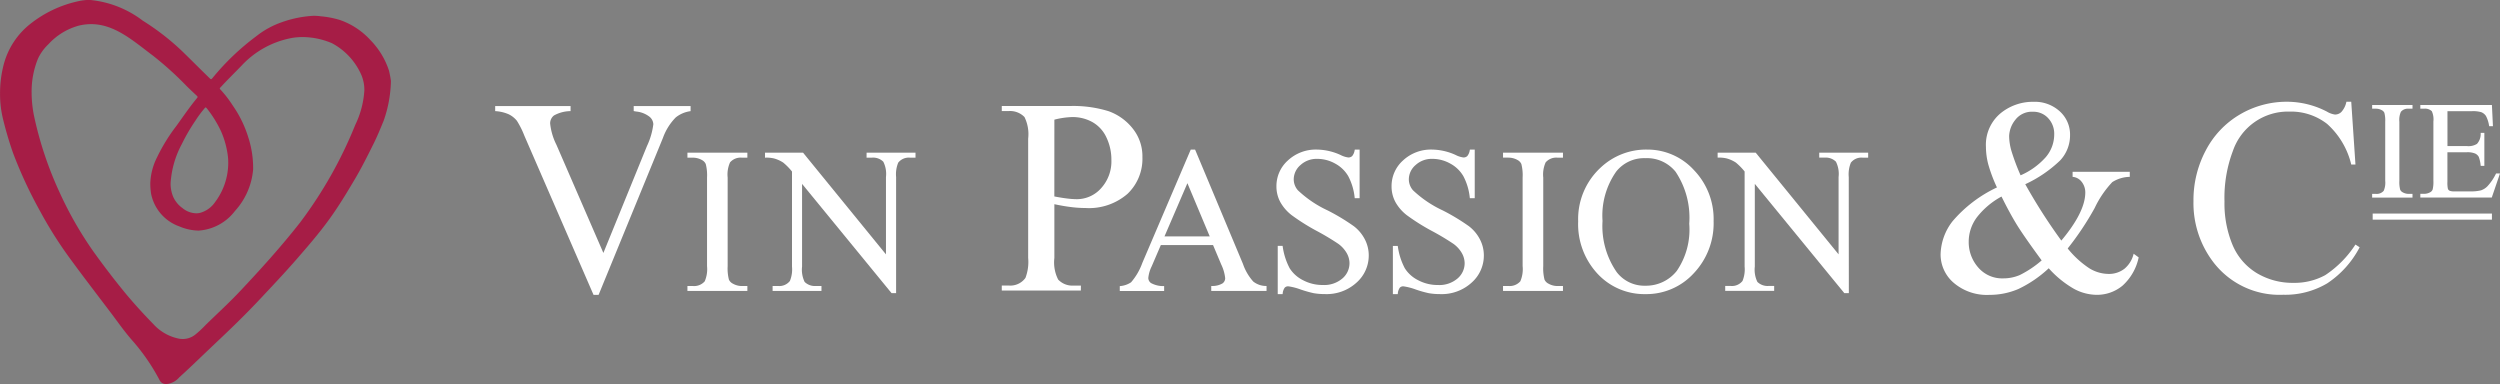 <svg xmlns="http://www.w3.org/2000/svg" width="243.003" height="37.335" viewBox="0 0 243.003 37.335">
  <rect x="0" y="0" width="243.003" height="37.335" fill="#808080" stroke="none"/>
  <g id="グループ_1371" data-name="グループ 1371" transform="translate(-452.109 -200.985)">
    <g id="グループ_1370" data-name="グループ 1370" transform="translate(500.238 210.881)">
      <path id="パス_2095" data-name="パス 2095" d="M536.989,216.36h-5.53v.49c.106.018.181.031.225.04a2.515,2.515,0,0,1,1.3.5,1,1,0,0,1,.384.734,7,7,0,0,1-.622,2.13l-4.234,10.385-4.565-10.517a5.981,5.981,0,0,1-.609-2.064.964.964,0,0,1,.371-.781,3.341,3.341,0,0,1,1.614-.423v-.49h-7.328v.49a3.778,3.778,0,0,1,1.3.3,2.32,2.32,0,0,1,.813.642,8.486,8.486,0,0,1,.727,1.455l6.721,15.465h.49l6.258-15.266a5.468,5.468,0,0,1,1.244-1.985,2.91,2.91,0,0,1,1.441-.609Z" transform="translate(-517.992 -215.948)" fill="#fff"/>
      <path id="パス_2096" data-name="パス 2096" d="M543.3,222.925v.059h.531a1.8,1.8,0,0,1,.874.228.828.828,0,0,1,.377.393,4.363,4.363,0,0,1,.124,1.314v8.606a2.994,2.994,0,0,1-.224,1.477,1.366,1.366,0,0,1-1.151.458H543.3v.481h5.826v-.481h-.541a1.749,1.749,0,0,1-.865-.228.821.821,0,0,1-.387-.393,4.4,4.4,0,0,1-.123-1.314v-8.606a2.867,2.867,0,0,1,.233-1.476,1.352,1.352,0,0,1,1.142-.459h.541V222.5H543.3Z" transform="translate(-524.61 -217.555)" fill="#fff"/>
      <path id="パス_2097" data-name="パス 2097" d="M563.383,222.925v.059h.521a1.4,1.4,0,0,1,1.105.393h0a2.626,2.626,0,0,1,.26,1.492v7.516l-8.057-9.884h-3.7v.481h.06a3.111,3.111,0,0,1,.846.086,3.187,3.187,0,0,1,.863.394,5.948,5.948,0,0,1,.854.868v9.241a2.959,2.959,0,0,1-.205,1.4,1.307,1.307,0,0,1-1.159.485h-.521v.481H559v-.481h-.53a1.419,1.419,0,0,1-1.106-.393,2.716,2.716,0,0,1-.25-1.493v-8.037l8.7,10.621h.441V224.87a2.96,2.96,0,0,1,.205-1.4,1.3,1.3,0,0,1,1.15-.485h.531V222.5h-4.755Z" transform="translate(-527.281 -217.555)" fill="#fff"/>
      <path id="パス_2098" data-name="パス 2098" d="M592.371,233.81h-.688a1.9,1.9,0,0,1-1.521-.583,3.662,3.662,0,0,1-.37-2.1V225.9q.86.185,1.614.278a11.5,11.5,0,0,0,1.4.093,5.713,5.713,0,0,0,4.095-1.377,4.7,4.7,0,0,0,1.449-3.572,4.3,4.3,0,0,0-.953-2.791,5.232,5.232,0,0,0-2.342-1.673,11.647,11.647,0,0,0-3.8-.5h-6.575v.49h.674a1.943,1.943,0,0,1,1.534.582,3.776,3.776,0,0,1,.357,2.1v11.589a4.363,4.363,0,0,1-.264,1.945,1.806,1.806,0,0,1-1.628.741h-.674v.49h7.686Zm-2.579-16.127a7.831,7.831,0,0,1,1.733-.252,3.944,3.944,0,0,1,1.984.5,3.291,3.291,0,0,1,1.349,1.495,4.963,4.963,0,0,1,.476,2.164,3.871,3.871,0,0,1-1,2.758,3.15,3.15,0,0,1-2.375,1.065,7.776,7.776,0,0,1-.926-.066q-.543-.065-1.244-.2Z" transform="translate(-535.435 -215.948)" fill="#fff"/>
      <path id="パス_2099" data-name="パス 2099" d="M603.249,235.066a.614.614,0,0,1-.267-.49,3.265,3.265,0,0,1,.329-1.135l.888-2.067h5.078l.791,1.879a4.04,4.04,0,0,1,.388,1.343.624.624,0,0,1-.258.5,1.928,1.928,0,0,1-1.041.252l-.056,0v.479h5.374v-.479l-.056,0a2.011,2.011,0,0,1-1.236-.433,4.992,4.992,0,0,1-1-1.712L607.53,222.09h-.422l-4.7,11a5.975,5.975,0,0,1-1.1,1.9h0a2.227,2.227,0,0,1-1.05.367l-.049.009v.472h4.313v-.478l-.055,0A2.506,2.506,0,0,1,603.249,235.066Zm1.306-4.537,2.228-5.172,2.17,5.172Z" transform="translate(-539.495 -217.447)" fill="#fff"/>
      <path id="パス_2100" data-name="パス 2100" d="M622.322,228.473a20.329,20.329,0,0,0,2.438,1.532,24.113,24.113,0,0,1,2.085,1.248,2.893,2.893,0,0,1,.824.914,2.015,2.015,0,0,1,.263.964,1.948,1.948,0,0,1-.693,1.489,2.714,2.714,0,0,1-1.9.633,4.037,4.037,0,0,1-1.922-.464,3.247,3.247,0,0,1-1.3-1.162,6.4,6.4,0,0,1-.679-2.126l-.009-.049h-.473v4.686h.474l.007-.05a1.128,1.128,0,0,1,.2-.577.456.456,0,0,1,.346-.13,5.738,5.738,0,0,1,1.195.307,11.3,11.3,0,0,0,1.271.36h0a6.42,6.42,0,0,0,1.1.089,4.308,4.308,0,0,0,3.061-1.111,3.51,3.51,0,0,0,1.193-2.651,3.389,3.389,0,0,0-.375-1.55,3.81,3.81,0,0,0-1.068-1.282A20.084,20.084,0,0,0,625.8,228a10.839,10.839,0,0,1-2.881-1.95h0a1.618,1.618,0,0,1-.408-1.072,1.841,1.841,0,0,1,.649-1.377,2.318,2.318,0,0,1,1.649-.608,3.541,3.541,0,0,1,1.721.454,3.243,3.243,0,0,1,1.279,1.226,5.672,5.672,0,0,1,.625,2.09l.007.052h.474V222.09h-.47l-.01.047a1.169,1.169,0,0,1-.243.583.523.523,0,0,1-.377.137,2.284,2.284,0,0,1-.752-.241,5.686,5.686,0,0,0-2.274-.526,3.984,3.984,0,0,0-2.841,1.053,3.337,3.337,0,0,0-1.118,2.513,3.17,3.17,0,0,0,.38,1.542A4.186,4.186,0,0,0,622.322,228.473Z" transform="translate(-544.888 -217.447)" fill="#fff"/>
      <path id="パス_2101" data-name="パス 2101" d="M644.577,230.826a3.81,3.81,0,0,0-1.068-1.282A20.075,20.075,0,0,0,640.952,228a10.839,10.839,0,0,1-2.881-1.95h0a1.618,1.618,0,0,1-.408-1.072,1.838,1.838,0,0,1,.649-1.377,2.317,2.317,0,0,1,1.649-.608,3.543,3.543,0,0,1,1.721.454,3.244,3.244,0,0,1,1.279,1.226,5.672,5.672,0,0,1,.625,2.09l.007.052h.475V222.09h-.47l-.01.047a1.168,1.168,0,0,1-.243.583.523.523,0,0,1-.377.137,2.284,2.284,0,0,1-.752-.241,5.686,5.686,0,0,0-2.274-.526,3.982,3.982,0,0,0-2.841,1.053,3.338,3.338,0,0,0-1.118,2.513,3.178,3.178,0,0,0,.38,1.542,4.187,4.187,0,0,0,1.111,1.275,20.324,20.324,0,0,0,2.438,1.532A24.118,24.118,0,0,1,642,231.254a2.894,2.894,0,0,1,.824.914,2.017,2.017,0,0,1,.263.964,1.948,1.948,0,0,1-.693,1.489,2.713,2.713,0,0,1-1.9.633,4.035,4.035,0,0,1-1.922-.464,3.247,3.247,0,0,1-1.3-1.162,6.393,6.393,0,0,1-.679-2.126l-.009-.049h-.473v4.686h.474l.007-.05a1.129,1.129,0,0,1,.195-.577.456.456,0,0,1,.346-.13,5.737,5.737,0,0,1,1.195.307,11.02,11.02,0,0,0,1.272.36,6.407,6.407,0,0,0,1.1.089,4.31,4.31,0,0,0,3.061-1.111,3.506,3.506,0,0,0,1.193-2.651A3.379,3.379,0,0,0,644.577,230.826Z" transform="translate(-548.851 -217.447)" fill="#fff"/>
      <path id="パス_2102" data-name="パス 2102" d="M656.481,235.519v-.059h-.541a1.749,1.749,0,0,1-.865-.228.821.821,0,0,1-.387-.393,4.392,4.392,0,0,1-.123-1.314v-8.606a2.877,2.877,0,0,1,.233-1.476,1.354,1.354,0,0,1,1.142-.459h.541V222.5h-5.826v.481h.53a1.8,1.8,0,0,1,.875.228.827.827,0,0,1,.377.393,4.4,4.4,0,0,1,.123,1.314v8.606a2.989,2.989,0,0,1-.223,1.477,1.367,1.367,0,0,1-1.152.458h-.53v.481h5.826Z" transform="translate(-552.688 -217.555)" fill="#fff"/>
      <path id="パス_2103" data-name="パス 2103" d="M667.1,236.139a6.238,6.238,0,0,0,4.68-2.023,7.06,7.06,0,0,0,1.932-5.08,6.857,6.857,0,0,0-1.918-4.958,6.1,6.1,0,0,0-4.536-1.988,6.437,6.437,0,0,0-4.53,1.755,6.8,6.8,0,0,0-2.181,5.22,7.076,7.076,0,0,0,1.888,5.1A6.2,6.2,0,0,0,667.1,236.139Zm-.029-13.213a3.57,3.57,0,0,1,2.94,1.314,8.016,8.016,0,0,1,1.332,5.061,7.086,7.086,0,0,1-1.209,4.579,3.806,3.806,0,0,1-3.054,1.442,3.388,3.388,0,0,1-2.783-1.314,7.858,7.858,0,0,1-1.382-4.983,7.445,7.445,0,0,1,1.332-4.8A3.455,3.455,0,0,1,667.075,222.926Z" transform="translate(-555.276 -217.447)" fill="#fff"/>
      <path id="パス_2104" data-name="パス 2104" d="M691.65,224.87a2.967,2.967,0,0,1,.206-1.4,1.294,1.294,0,0,1,1.15-.485h.53V222.5h-4.755v.481h.521a1.4,1.4,0,0,1,1.1.393h0a2.623,2.623,0,0,1,.259,1.492v7.516l-8.056-9.884h-3.7v.481h.059a3.084,3.084,0,0,1,.847.086,3.2,3.2,0,0,1,.863.394,5.977,5.977,0,0,1,.854.868v9.241a2.969,2.969,0,0,1-.205,1.4,1.308,1.308,0,0,1-1.16.485h-.521v.481H684.4v-.481h-.531a1.417,1.417,0,0,1-1.1-.393,2.709,2.709,0,0,1-.25-1.493v-8.037l8.7,10.621h.44Z" transform="translate(-560.078 -217.555)" fill="#fff"/>
      <path id="パス_2105" data-name="パス 2105" d="M726.115,232.031a2.437,2.437,0,0,1-1.548.5,3.624,3.624,0,0,1-1.865-.549,9.107,9.107,0,0,1-2.1-1.924,28.211,28.211,0,0,0,2.62-3.93,9.749,9.749,0,0,1,1.714-2.521,3.263,3.263,0,0,1,1.7-.51v-.49h-5.558v.49a1.216,1.216,0,0,1,.834.424,1.649,1.649,0,0,1,.4,1.085q0,1.905-2.329,4.684a53.8,53.8,0,0,1-3.506-5.478,12.4,12.4,0,0,0,3.394-2.316,3.55,3.55,0,0,0,.959-2.461,3.026,3.026,0,0,0-.992-2.3,3.593,3.593,0,0,0-2.567-.933,4.949,4.949,0,0,0-2.95.927,3.979,3.979,0,0,0-1.667,3.453,6.81,6.81,0,0,0,.224,1.687,14.472,14.472,0,0,0,.847,2.256,12.838,12.838,0,0,0-4.327,3.3,5.43,5.43,0,0,0-1.151,3.2,3.625,3.625,0,0,0,1.283,2.778,4.961,4.961,0,0,0,3.466,1.165A7.091,7.091,0,0,0,715.8,234a11.466,11.466,0,0,0,2.958-2.018,9.822,9.822,0,0,0,2.441,1.992,4.7,4.7,0,0,0,2.2.589,3.875,3.875,0,0,0,2.527-.886,5.1,5.1,0,0,0,1.575-2.752l-.49-.357A2.683,2.683,0,0,1,726.115,232.031ZM715.5,217.568a2.023,2.023,0,0,1,1.74-.8,1.93,1.93,0,0,1,1.462.623,2.2,2.2,0,0,1,.589,1.574,3.4,3.4,0,0,1-.814,2.209,7.012,7.012,0,0,1-2.455,1.773,21.7,21.7,0,0,1-.887-2.362,5.408,5.408,0,0,1-.225-1.449A2.658,2.658,0,0,1,715.5,217.568Zm.463,15.065a4.045,4.045,0,0,1-1.608.331,3.066,3.066,0,0,1-2.461-1.072,3.72,3.72,0,0,1-.914-2.488,3.961,3.961,0,0,1,.8-2.382,7.557,7.557,0,0,1,2.388-2.011q.807,1.627,1.482,2.726t2.422,3.48A10,10,0,0,1,715.96,232.633Z" transform="translate(-567.748 -215.802)" fill="#fff"/>
      <path id="パス_2106" data-name="パス 2106" d="M754.34,232.652a6.208,6.208,0,0,1-3.082.748,6.758,6.758,0,0,1-3.579-.953,5.841,5.841,0,0,1-2.348-2.739,10.471,10.471,0,0,1-.781-4.22,12.886,12.886,0,0,1,.826-4.934,5.658,5.658,0,0,1,5.5-3.8,5.7,5.7,0,0,1,3.652,1.2,7.68,7.68,0,0,1,2.342,3.943h.41l-.41-6.1H756.4a2.059,2.059,0,0,1-.489.992.874.874,0,0,1-.622.252,2.076,2.076,0,0,1-.794-.291,8.449,8.449,0,0,0-3.836-.953,8.953,8.953,0,0,0-4.611,1.237,8.708,8.708,0,0,0-3.313,3.486,10.284,10.284,0,0,0-1.2,4.935,9.451,9.451,0,0,0,1.826,5.794,8.087,8.087,0,0,0,6.905,3.308,7.97,7.97,0,0,0,4.273-1.111,9.41,9.41,0,0,0,3.149-3.505l-.41-.264A10.155,10.155,0,0,1,754.34,232.652Z" transform="translate(-576.456 -215.803)" fill="#fff"/>
      <path id="パス_2107" data-name="パス 2107" d="M768.975,224.92v-.059h-.38a1.159,1.159,0,0,1-.567-.15.535.535,0,0,1-.249-.253,2.918,2.918,0,0,1-.08-.868v-5.737a1.913,1.913,0,0,1,.151-.972.884.884,0,0,1,.746-.3h.38v-.36h-3.923v.36h.374a1.18,1.18,0,0,1,.574.15.533.533,0,0,1,.242.252,2.914,2.914,0,0,1,.081.868v5.737a1.977,1.977,0,0,1-.146.973.89.89,0,0,1-.752.3h-.374v.36h3.923Z" transform="translate(-582.607 -215.912)" fill="#fff"/>
      <path id="パス_2108" data-name="パス 2108" d="M779.136,222.876h-.381l-.016.032a5.012,5.012,0,0,1-.821,1.21,1.575,1.575,0,0,1-.631.4,4.065,4.065,0,0,1-1.077.1H774.7a1.091,1.091,0,0,1-.469-.067.35.35,0,0,1-.157-.174h0a2.821,2.821,0,0,1-.048-.695v-2.868h1.893a1.937,1.937,0,0,1,.8.125.764.764,0,0,1,.359.335,3.367,3.367,0,0,1,.178.813l.007.051h.353v-3.21h-.357l0,.057A1.421,1.421,0,0,1,776.9,220a1.551,1.551,0,0,1-.976.215H774.03v-3.392h2.378a2.921,2.921,0,0,1,.9.094.983.983,0,0,1,.467.376,3.024,3.024,0,0,1,.3.943l.01.047h.366l-.1-2.063h-6.959v.36h.374a.957.957,0,0,1,.741.242,1.91,1.91,0,0,1,.156,1v5.77a3.064,3.064,0,0,1-.072.838.494.494,0,0,1-.256.281h0a1.192,1.192,0,0,1-.568.144h-.374v.36h6.945Z" transform="translate(-584.263 -215.912)" fill="#fff"/>
      <rect id="長方形_642" data-name="長方形 642" width="11.591" height="0.592" transform="translate(182.498 10.862)" fill="#fff"/>
    </g>
    <path id="パス_2109" data-name="パス 2109" d="M488.107,204.848a9.369,9.369,0,0,0-.19-1,7.571,7.571,0,0,0-1.793-2.955,7.2,7.2,0,0,0-3-1.973,9.16,9.16,0,0,0-1.826-.351,5.166,5.166,0,0,0-.709-.048,10.822,10.822,0,0,0-3.109.631,8.413,8.413,0,0,0-2.467,1.36,23.792,23.792,0,0,0-4.247,4.057.566.566,0,0,1-.093.094l-.048.02h0c-.02,0-.069-.023-.144-.1-.889-.859-1.907-1.892-2.8-2.749a23.957,23.957,0,0,0-3.7-2.844,10.015,10.015,0,0,0-5.15-2.012,4.953,4.953,0,0,0-1.128.129,11.372,11.372,0,0,0-4.674,2.224,7.429,7.429,0,0,0-2.553,3.9,11.027,11.027,0,0,0-.363,2.846,10.251,10.251,0,0,0,.286,2.464,34.618,34.618,0,0,0,.983,3.327A42.606,42.606,0,0,0,454,217.5a39.831,39.831,0,0,0,2.977,4.7c1.267,1.729,2.573,3.427,3.866,5.135.682.9,1.331,1.836,2.078,2.692a19.676,19.676,0,0,1,2.69,3.888.751.751,0,0,0,.238.286.713.713,0,0,0,.367.115l.081,0a1.882,1.882,0,0,0,1.245-.661c.94-.842,1.84-1.724,2.753-2.591.961-.913,1.929-1.82,2.876-2.751q1.165-1.143,2.284-2.335c1.156-1.232,2.318-2.461,3.429-3.735,1.09-1.249,2.181-2.509,3.16-3.849.937-1.283,1.763-2.65,2.57-4.016.657-1.113,1.234-2.271,1.808-3.426.368-.741.683-1.51.994-2.273a12.259,12.259,0,0,0,.691-3.812v-.011Zm-20.229,25.089a2.1,2.1,0,0,1-.361-.032,4.558,4.558,0,0,1-2.5-1.415c-.965-.991-1.9-2.01-2.779-3.075-1.041-1.267-2.035-2.574-2.991-3.9a35.575,35.575,0,0,1-3.352-5.843,35.092,35.092,0,0,1-2.432-7.208,11.464,11.464,0,0,1-.28-2.484,8.474,8.474,0,0,1,.611-3.278,4.609,4.609,0,0,1,1.024-1.419,6.213,6.213,0,0,1,2.97-1.811,5.067,5.067,0,0,1,1.178-.141h.006c2.316,0,4.148,1.677,6.026,3.079a32.541,32.541,0,0,1,3.282,2.973c.314.308.636.607.955.906.065.061.082.1.08.117a.218.218,0,0,1-.065.123c-.737.891-1.336,1.783-1.988,2.686a17.436,17.436,0,0,0-1.917,3.12,6,6,0,0,0-.627,2.507,6.8,6.8,0,0,0,.071.944A4.252,4.252,0,0,0,467.564,219a4.963,4.963,0,0,0,1.847.4h0a4.835,4.835,0,0,0,3.53-1.9,6.858,6.858,0,0,0,1.772-4.038v0h0a9.645,9.645,0,0,0-.459-3.092,11.112,11.112,0,0,0-1.518-3.124,11.282,11.282,0,0,0-1.2-1.559c-.053-.052-.07-.087-.067-.1s0-.032.044-.076c.754-.824,1.3-1.344,2.08-2.15a8.882,8.882,0,0,1,4.966-2.7,6.454,6.454,0,0,1,.977-.074,7.4,7.4,0,0,1,2.844.6,6.413,6.413,0,0,1,2.788,2.938,3.72,3.72,0,0,1,.357,1.635,8.914,8.914,0,0,1-.886,3.369,41.55,41.55,0,0,1-5.373,9.5c-1.806,2.305-3.819,4.532-5.834,6.67-1.06,1.125-2.209,2.175-3.322,3.261a10.834,10.834,0,0,1-1.024.954A1.959,1.959,0,0,1,467.878,229.937Zm4.416-17.075a6.356,6.356,0,0,1-1.287,3.778,2.584,2.584,0,0,1-1.5,1.047h0a1.688,1.688,0,0,1-.328.032,2.184,2.184,0,0,1-1.324-.5,2.722,2.722,0,0,1-.917-1.116,3.337,3.337,0,0,1-.245-1.318,9.208,9.208,0,0,1,1.1-3.817,17.9,17.9,0,0,1,1.309-2.251,10.782,10.782,0,0,1,.929-1.248c.035-.04.053-.042.063-.042l.055.027a.624.624,0,0,1,.093.1,11.187,11.187,0,0,1,1.349,2.185,8.541,8.541,0,0,1,.678,2.518A5.532,5.532,0,0,1,472.294,212.862Z" transform="translate(2 4)" fill="#a61d46"/>
  </g>
</svg>
